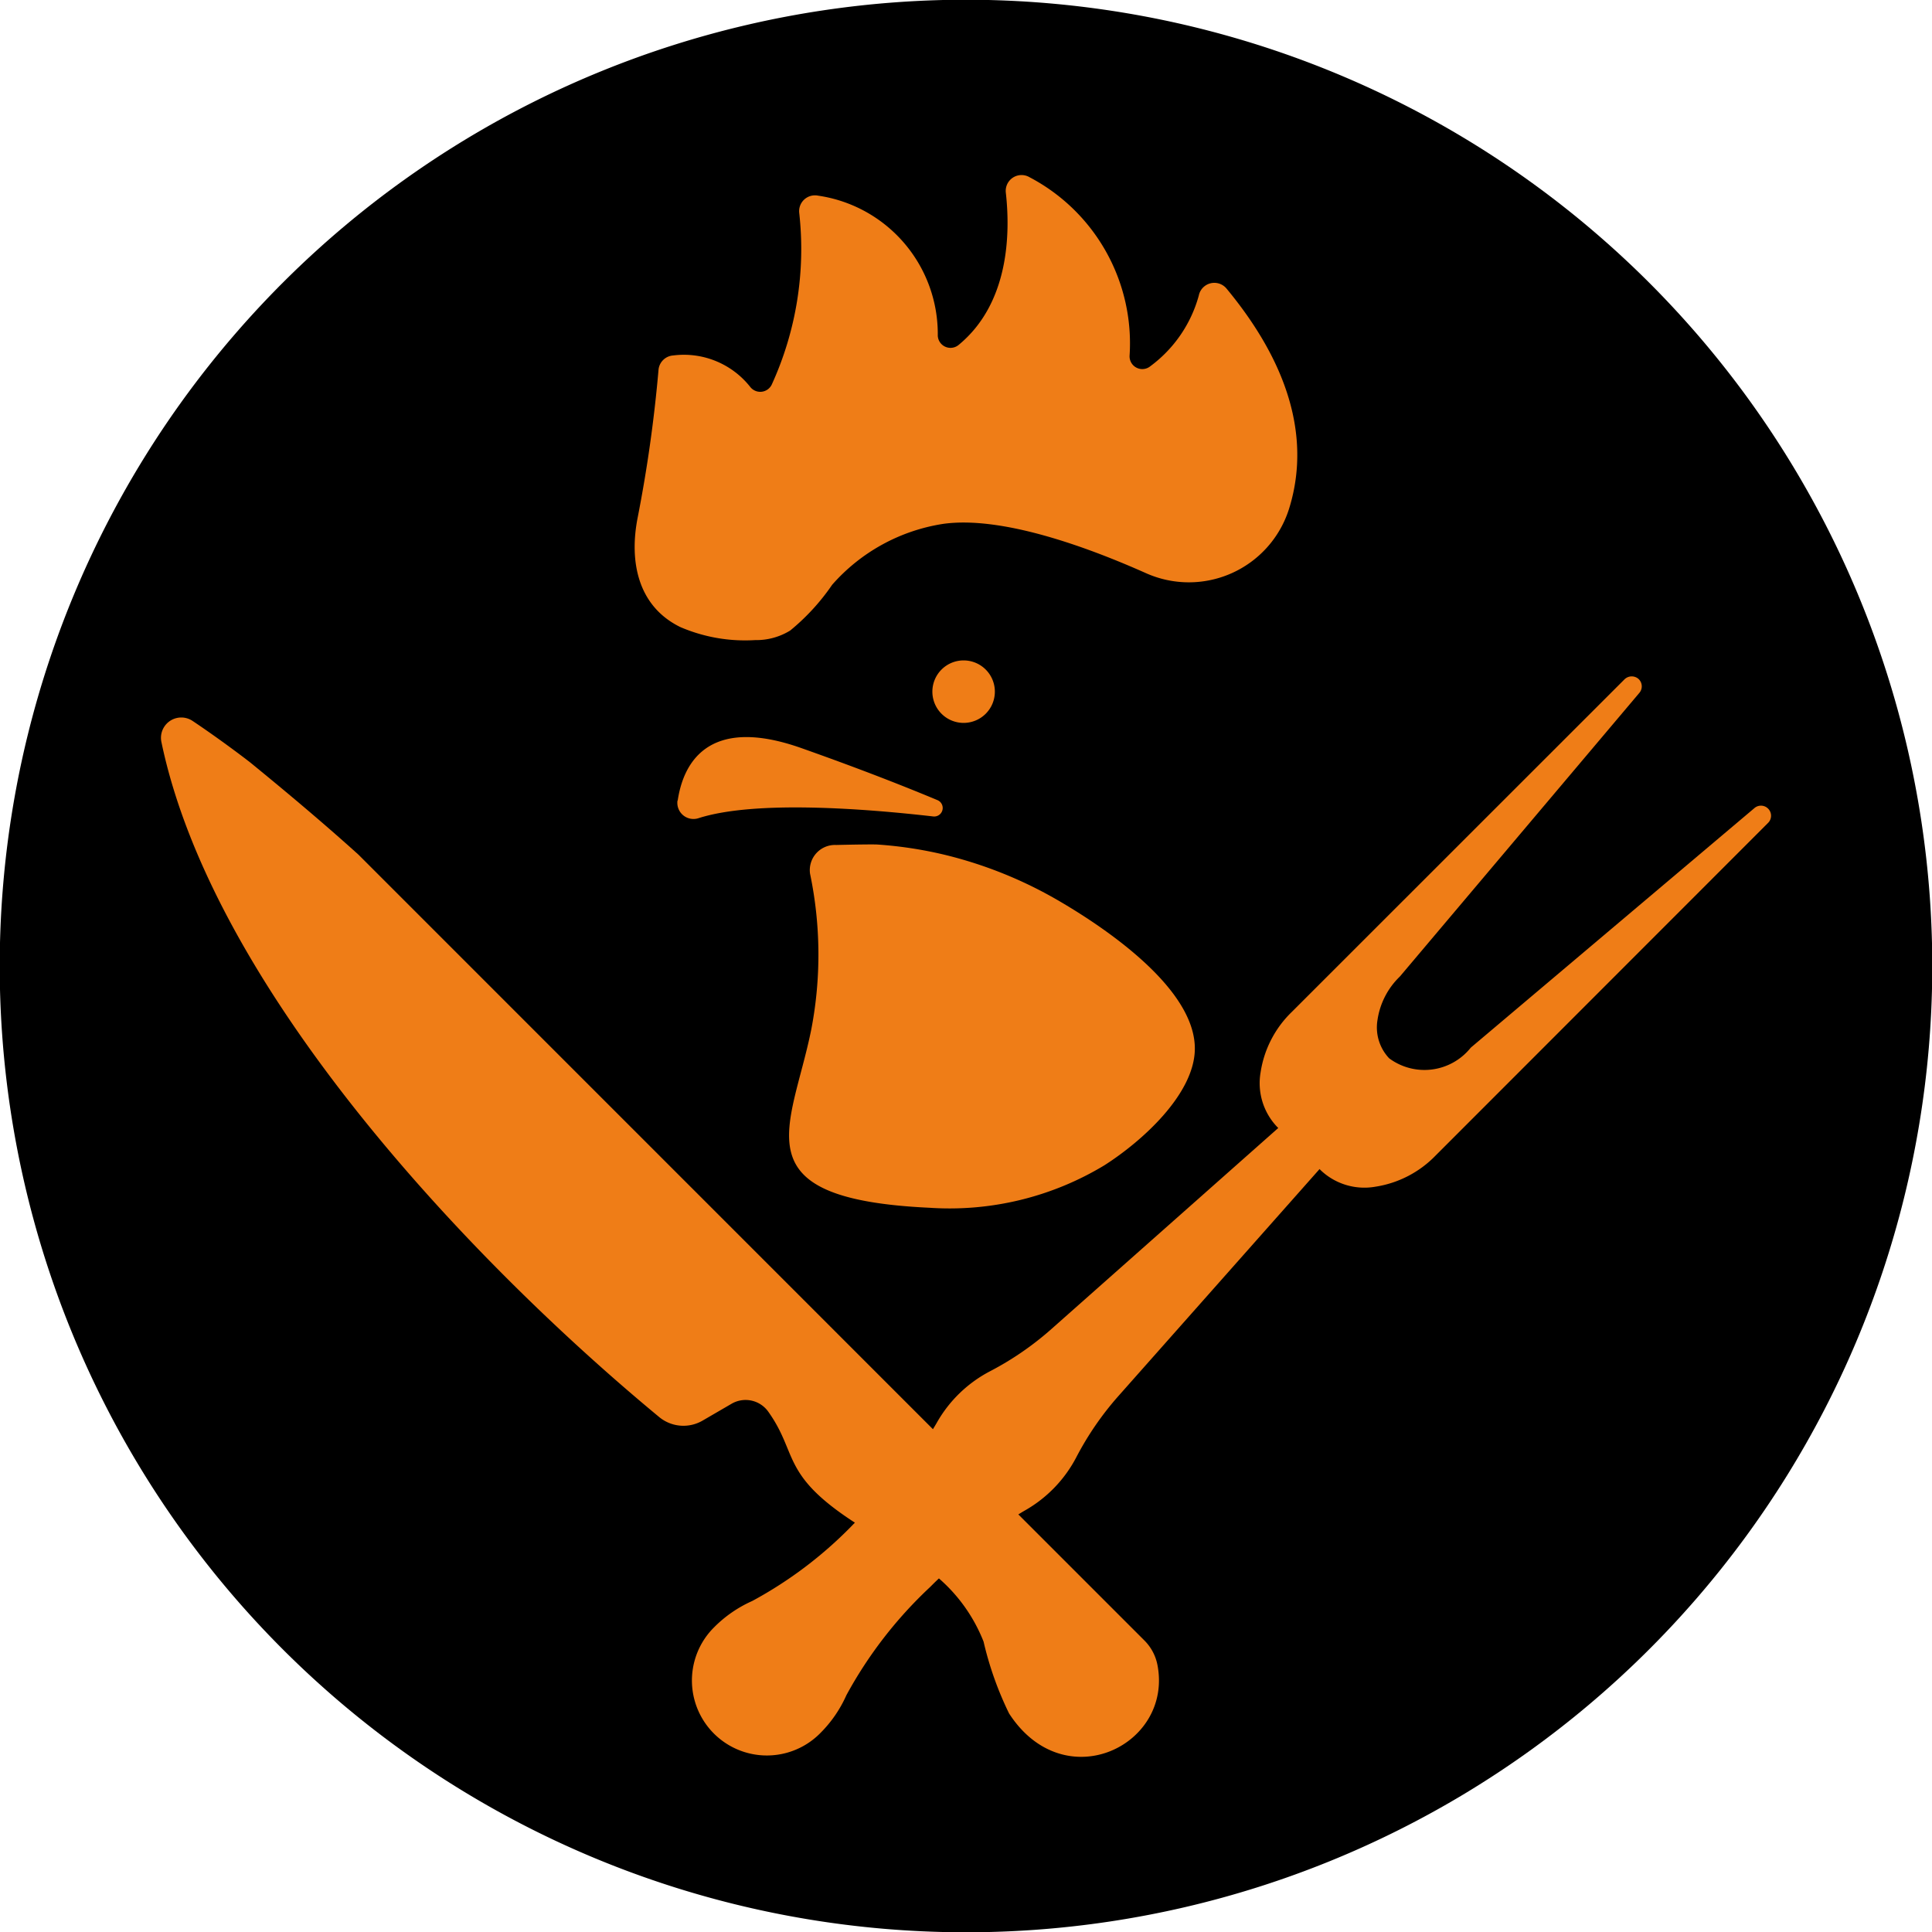 <svg xmlns="http://www.w3.org/2000/svg" xmlns:xlink="http://www.w3.org/1999/xlink" width="64" height="64" viewBox="0 0 64 64"><defs><clipPath id="a"><rect width="64" height="64" fill="#ef7d17"/></clipPath></defs><g clip-path="url(#a)"><path d="M44.455,2.514a32.009,32.009,0,0,0-24.91,58.973A32.009,32.009,0,0,0,44.455,2.514"/><path d="M102.355,113.482a.535.535,0,0,0,.7.583c1.876-.6,5.533-.313,7.772-.056a.282.282,0,0,0,.141-.54c-1-.418-2.462-1-4.5-1.721-3.167-1.124-3.934.577-4.106,1.734" transform="translate(-79.912 -86.963)" fill="#ef7d17"/><path d="M97.4,41.421a5.429,5.429,0,0,0,2.5.441,2.144,2.144,0,0,0,1.16-.316,7.219,7.219,0,0,0,1.391-1.516,6.14,6.14,0,0,1,3.678-2.018c1.923-.269,4.724.744,6.716,1.632a3.479,3.479,0,0,0,4.735-2.111c.574-1.812.434-4.3-2.065-7.316a.525.525,0,0,0-.919.234,4.333,4.333,0,0,1-1.6,2.335.422.422,0,0,1-.692-.347,6.216,6.216,0,0,0-3.314-5.91.524.524,0,0,0-.786.509c.149,1.321.125,3.657-1.564,5.047a.422.422,0,0,1-.69-.31,4.631,4.631,0,0,0-3.967-4.636.524.524,0,0,0-.623.567,10.8,10.8,0,0,1-.911,5.694.422.422,0,0,1-.713.074,2.8,2.8,0,0,0-2.551-1.041.525.525,0,0,0-.486.479,46.271,46.271,0,0,1-.692,4.9c-.279,1.425-.006,2.907,1.39,3.606" transform="translate(-74.885 -20.658)" fill="#ef7d17"/><path d="M77.557,106.588a.333.333,0,0,0-.45-.019l-9.381,7.923-.021.019a1.963,1.963,0,0,1-2.7.349,1.491,1.491,0,0,1-.385-1.28,2.5,2.5,0,0,1,.734-1.424l.019-.021,7.921-9.382a.333.333,0,0,0-.037-.467.342.342,0,0,0-.462.026L61.779,113.324a3.517,3.517,0,0,0-1.033,2,2.1,2.1,0,0,0,.541,1.8l.044.044-7.516,6.661a10.076,10.076,0,0,1-2.027,1.395,4.326,4.326,0,0,0-1.764,1.7c-.041.072-.086.146-.132.222L30.862,108.114c-1.146-1.033-2.307-2.01-3.583-3.052-.349-.273-1.166-.88-1.912-1.378a.673.673,0,0,0-1.034.694c1.7,8.169,10.216,17.177,16.491,22.366a1.261,1.261,0,0,0,1.438.117l.958-.557a.922.922,0,0,1,1.213.256c1,1.4.408,2.083,2.873,3.682a13.7,13.7,0,0,1-3.4,2.595,4.152,4.152,0,0,0-1.257.865l-.027.027a2.483,2.483,0,1,0,3.538,3.485,4.151,4.151,0,0,0,.865-1.257,14.152,14.152,0,0,1,2.765-3.575c.1-.1.2-.2.3-.293a5.388,5.388,0,0,1,1.479,2.094,11.152,11.152,0,0,0,.844,2.378c1.829,2.826,5.443,1.06,4.914-1.615a1.569,1.569,0,0,0-.429-.8l-4.177-4.177c.076-.047.15-.092.222-.133a4.327,4.327,0,0,0,1.7-1.764,10.088,10.088,0,0,1,1.395-2.027l6.661-7.516.044.044h0a2.1,2.1,0,0,0,1.8.541,3.518,3.518,0,0,0,2-1.033L77.558,107.06a.333.333,0,0,0,0-.471Z" transform="translate(-18.987 -79.802)" fill="#ef7d17"/><path d="M141.926,101.864a1.035,1.035,0,1,0-1.035-1.035,1.035,1.035,0,0,0,1.035,1.035" transform="translate(-110.005 -77.917)" fill="#ef7d17"/><path d="M123.889,139.635a9.912,9.912,0,0,0,5.79-1.408c1.27-.811,2.954-2.35,2.994-3.815.053-1.973-2.822-3.962-4.486-4.934a14.066,14.066,0,0,0-3.784-1.532,13.446,13.446,0,0,0-2.248-.344c-.111-.008-.76,0-1.364.015a.834.834,0,0,0-.864.952,13.1,13.1,0,0,1,.042,5.152c-.663,3.3-2.43,5.619,3.921,5.914" transform="translate(-93.093 -99.626)" fill="#ef7d17"/></g></svg>